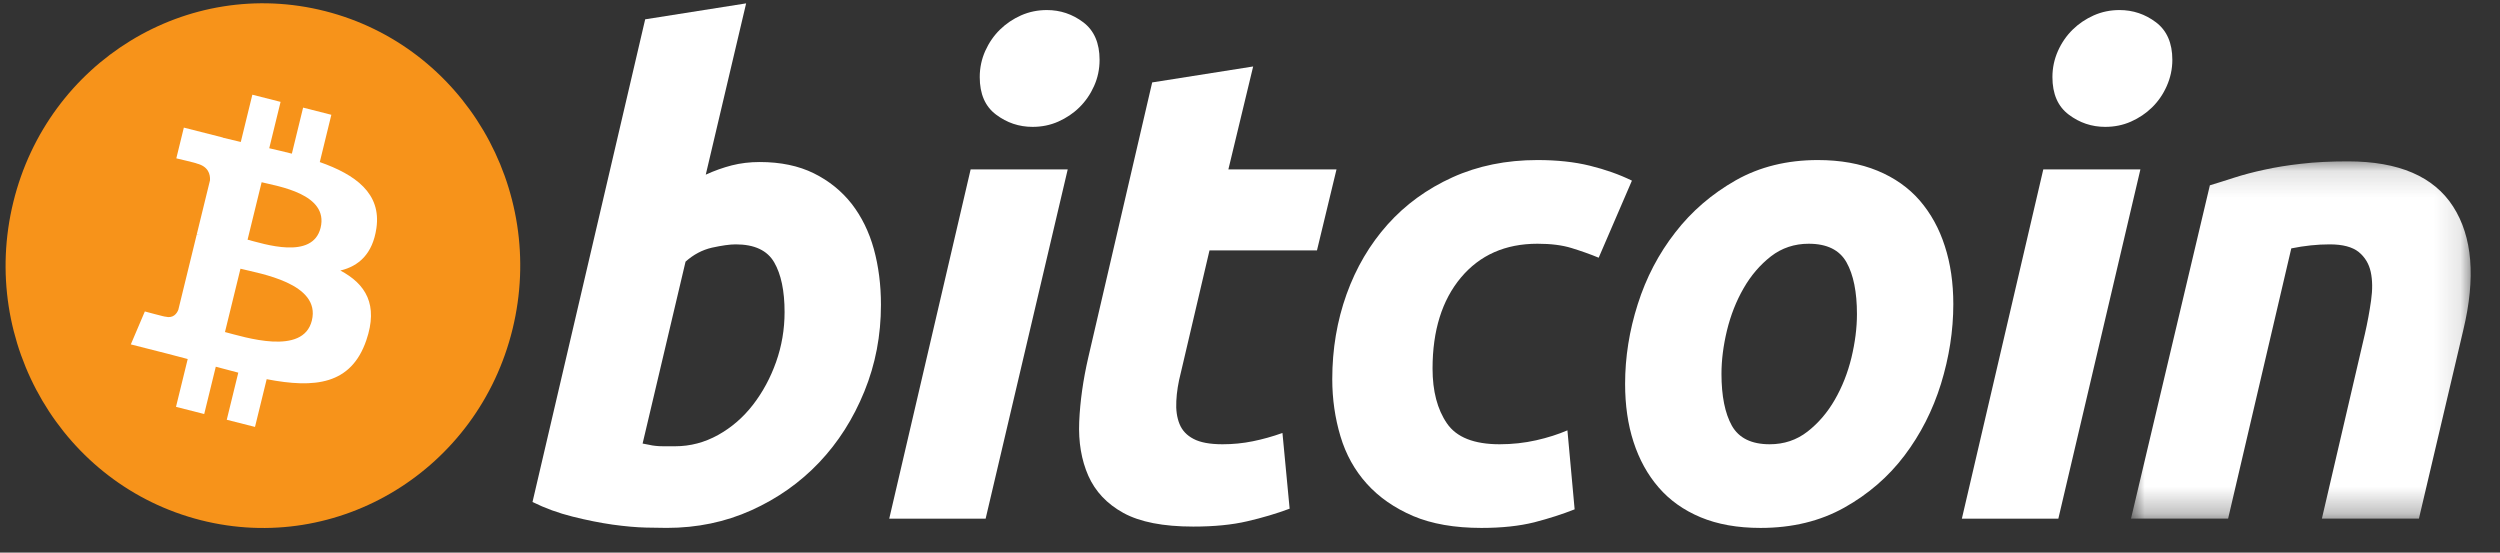 <svg width="95" height="21" viewBox="0 0 95 21" fill="none" xmlns="http://www.w3.org/2000/svg">
<rect x="0" y="0" width="95" height="21" fill="#333333" stroke="none"/>
<g clip-path="url(#clip0_4024_1176)">
<path fill-rule="evenodd" clip-rule="evenodd" d="M19.477 12.506C18.171 17.847 12.865 21.097 7.625 19.765C2.387 18.434 -0.801 13.024 0.505 7.684C1.811 2.342 7.117 -0.908 12.356 0.423C17.595 1.755 20.783 7.165 19.477 12.506Z" fill="#F7931A"/>
<path fill-rule="evenodd" clip-rule="evenodd" d="M12.183 8.655C11.881 9.89 10.013 9.262 9.408 9.108L9.942 6.925C10.547 7.078 12.498 7.366 12.183 8.655ZM11.851 12.179C11.52 13.537 9.276 12.803 8.549 12.618L9.138 10.211C9.865 10.396 12.198 10.762 11.851 12.179ZM14.303 8.674C14.498 7.348 13.507 6.635 12.152 6.159L12.591 4.362L11.518 4.089L11.091 5.839C10.809 5.767 10.519 5.7 10.231 5.633L10.662 3.871L9.589 3.599L9.15 5.395C8.916 5.341 8.687 5.287 8.464 5.231L8.466 5.225L6.986 4.849L6.7 6.017C6.7 6.017 7.497 6.203 7.48 6.215C7.914 6.325 7.993 6.618 7.98 6.851L7.479 8.898C7.509 8.906 7.548 8.917 7.591 8.934C7.555 8.925 7.517 8.915 7.477 8.906L6.776 11.773C6.722 11.908 6.588 12.11 6.284 12.033C6.295 12.049 5.504 11.835 5.504 11.835L4.971 13.087L6.368 13.442C6.627 13.508 6.882 13.578 7.133 13.643L6.688 15.46L7.76 15.733L8.2 13.935C8.493 14.016 8.777 14.091 9.055 14.161L8.617 15.951L9.69 16.223L10.134 14.409C11.964 14.762 13.34 14.62 13.919 12.933C14.386 11.575 13.896 10.791 12.933 10.28C13.634 10.115 14.162 9.645 14.303 8.674Z" fill="white"/>
<path fill-rule="evenodd" clip-rule="evenodd" d="M25.655 16.958C26.233 16.958 26.777 16.813 27.288 16.529C27.801 16.244 28.244 15.86 28.614 15.381C28.985 14.9 29.278 14.358 29.492 13.753C29.706 13.148 29.814 12.516 29.814 11.859C29.814 11.052 29.682 10.422 29.418 9.967C29.155 9.514 28.667 9.286 27.958 9.286C27.726 9.286 27.426 9.331 27.055 9.411C26.683 9.497 26.35 9.675 26.051 9.943L24.419 16.855C24.517 16.873 24.604 16.89 24.679 16.905C24.751 16.923 24.832 16.935 24.912 16.943C24.996 16.953 25.093 16.958 25.21 16.958C25.327 16.958 25.474 16.958 25.655 16.958ZM28.872 6.157C29.665 6.157 30.351 6.302 30.926 6.586C31.505 6.873 31.982 7.26 32.365 7.747C32.743 8.236 33.024 8.808 33.206 9.463C33.386 10.12 33.476 10.826 33.476 11.582C33.476 12.744 33.268 13.841 32.846 14.875C32.425 15.911 31.853 16.81 31.126 17.576C30.399 18.341 29.541 18.945 28.551 19.391C27.563 19.837 26.489 20.06 25.335 20.06C25.186 20.06 24.924 20.055 24.554 20.048C24.183 20.04 23.757 20.001 23.281 19.936C22.801 19.867 22.294 19.766 21.758 19.631C21.222 19.498 20.714 19.312 20.235 19.076L24.517 0.734L28.353 0.128L26.819 6.637C27.148 6.486 27.478 6.369 27.808 6.284C28.139 6.2 28.493 6.157 28.872 6.157Z" fill="white"/>
<path fill-rule="evenodd" clip-rule="evenodd" d="M39.237 4.821C38.725 4.821 38.262 4.666 37.85 4.355C37.436 4.046 37.23 3.57 37.23 2.929C37.23 2.577 37.301 2.246 37.44 1.934C37.581 1.622 37.766 1.354 37.998 1.126C38.229 0.9 38.497 0.719 38.802 0.583C39.108 0.449 39.434 0.382 39.781 0.382C40.292 0.382 40.753 0.537 41.166 0.848C41.577 1.16 41.784 1.636 41.784 2.274C41.784 2.628 41.714 2.96 41.574 3.271C41.434 3.583 41.249 3.851 41.017 4.079C40.788 4.306 40.517 4.486 40.214 4.621C39.907 4.757 39.583 4.821 39.237 4.821ZM37.454 19.709H33.791L36.884 6.438H40.573L37.454 19.709Z" fill="white"/>
<path fill-rule="evenodd" clip-rule="evenodd" d="M43.783 3.132L47.62 2.526L46.678 6.438H50.787L50.045 9.515H45.961L44.873 14.157C44.772 14.544 44.715 14.905 44.7 15.241C44.681 15.578 44.723 15.868 44.822 16.112C44.921 16.357 45.098 16.545 45.354 16.678C45.61 16.814 45.976 16.882 46.456 16.882C46.851 16.882 47.236 16.844 47.608 16.768C47.978 16.693 48.353 16.589 48.733 16.453L49.006 19.33C48.511 19.515 47.975 19.674 47.397 19.808C46.819 19.944 46.134 20.01 45.342 20.01C44.204 20.01 43.322 19.837 42.693 19.494C42.065 19.149 41.622 18.677 41.356 18.079C41.094 17.484 40.977 16.798 41.01 16.024C41.044 15.249 41.158 14.435 41.356 13.577L43.783 3.132Z" fill="white"/>
<path fill-rule="evenodd" clip-rule="evenodd" d="M50.626 14.409C50.626 13.267 50.808 12.189 51.17 11.18C51.533 10.169 52.054 9.286 52.731 8.528C53.406 7.774 54.227 7.177 55.195 6.738C56.158 6.302 57.235 6.082 58.423 6.082C59.167 6.082 59.831 6.153 60.415 6.297C61.002 6.442 61.533 6.629 62.013 6.864L60.75 9.793C60.42 9.656 60.077 9.536 59.723 9.427C59.368 9.316 58.935 9.262 58.424 9.262C57.201 9.262 56.234 9.692 55.515 10.548C54.798 11.405 54.437 12.559 54.437 14.006C54.437 14.863 54.619 15.557 54.983 16.087C55.345 16.618 56.015 16.882 56.987 16.882C57.467 16.882 57.93 16.831 58.374 16.731C58.82 16.63 59.215 16.503 59.562 16.353L59.836 19.355C59.373 19.538 58.861 19.703 58.301 19.848C57.739 19.988 57.071 20.061 56.295 20.061C55.272 20.061 54.405 19.908 53.697 19.608C52.988 19.302 52.402 18.897 51.94 18.384C51.476 17.869 51.143 17.268 50.937 16.578C50.731 15.889 50.626 15.165 50.626 14.409Z" fill="white"/>
<path fill-rule="evenodd" clip-rule="evenodd" d="M68.731 9.262C68.188 9.262 67.708 9.423 67.297 9.74C66.884 10.062 66.538 10.465 66.258 10.952C65.976 11.441 65.767 11.975 65.625 12.555C65.485 13.136 65.416 13.685 65.416 14.207C65.416 15.049 65.549 15.705 65.811 16.177C66.077 16.646 66.554 16.882 67.248 16.882C67.792 16.882 68.27 16.723 68.683 16.402C69.094 16.083 69.441 15.679 69.722 15.191C70.003 14.704 70.214 14.169 70.355 13.589C70.494 13.01 70.564 12.457 70.564 11.936C70.564 11.097 70.432 10.439 70.167 9.968C69.903 9.498 69.424 9.262 68.731 9.262ZM66.9 20.061C66.026 20.061 65.266 19.925 64.622 19.656C63.98 19.387 63.448 19.01 63.027 18.521C62.605 18.034 62.29 17.458 62.074 16.793C61.858 16.129 61.754 15.393 61.754 14.587C61.754 13.576 61.913 12.566 62.235 11.558C62.555 10.548 63.031 9.64 63.659 8.834C64.284 8.026 65.053 7.366 65.96 6.851C66.866 6.339 67.907 6.082 69.077 6.082C69.935 6.082 70.691 6.218 71.344 6.487C71.994 6.755 72.53 7.135 72.953 7.622C73.372 8.111 73.69 8.685 73.903 9.351C74.119 10.014 74.226 10.751 74.226 11.558C74.226 12.566 74.068 13.576 73.757 14.587C73.444 15.593 72.981 16.503 72.37 17.311C71.76 18.118 70.997 18.778 70.081 19.291C69.166 19.803 68.105 20.061 66.9 20.061Z" fill="white"/>
<path fill-rule="evenodd" clip-rule="evenodd" d="M79.997 4.821C79.486 4.821 79.023 4.666 78.612 4.355C78.2 4.046 77.992 3.57 77.992 2.929C77.992 2.577 78.064 2.246 78.203 1.934C78.343 1.622 78.529 1.354 78.761 1.126C78.991 0.9 79.261 0.719 79.565 0.583C79.87 0.449 80.195 0.382 80.541 0.382C81.053 0.382 81.516 0.537 81.928 0.848C82.34 1.16 82.549 1.636 82.549 2.274C82.549 2.628 82.474 2.96 82.336 3.271C82.198 3.583 82.012 3.851 81.781 4.079C81.549 4.306 81.281 4.486 80.977 4.621C80.67 4.757 80.345 4.821 79.997 4.821ZM78.217 19.709H74.551L77.645 6.438H81.335L78.217 19.709Z" fill="white"/>
<mask id="mask0_4024_1176" style="mask-type:luminance" maskUnits="userSpaceOnUse" x="80" y="6" width="14" height="14">
<path d="M93.887 19.707V6.132H80.978V19.707H93.887Z" fill="white"/>
</mask>
<g mask="url(#mask0_4024_1176)">
<path fill-rule="evenodd" clip-rule="evenodd" d="M83.975 7.042C84.253 6.959 84.564 6.859 84.901 6.751C85.241 6.642 85.619 6.541 86.042 6.45C86.46 6.357 86.933 6.28 87.452 6.222C87.971 6.161 88.563 6.132 89.22 6.132C91.152 6.132 92.484 6.706 93.219 7.849C93.954 8.993 94.081 10.558 93.605 12.542L91.919 19.707H88.232L89.865 12.693C89.965 12.255 90.043 11.832 90.101 11.418C90.159 11.008 90.156 10.646 90.088 10.334C90.022 10.025 89.869 9.772 89.631 9.576C89.389 9.383 89.024 9.286 88.528 9.286C88.051 9.286 87.565 9.338 87.069 9.439L84.668 19.707H80.978L83.975 7.042Z" fill="white"/>
</g>
</g>
<defs>
<clipPath id="clip0_4024_1176">
<rect width="93.825" height="20.25" fill="white" transform="translate(0.212 0.125)"/>
</clipPath>
</defs>
</svg>
